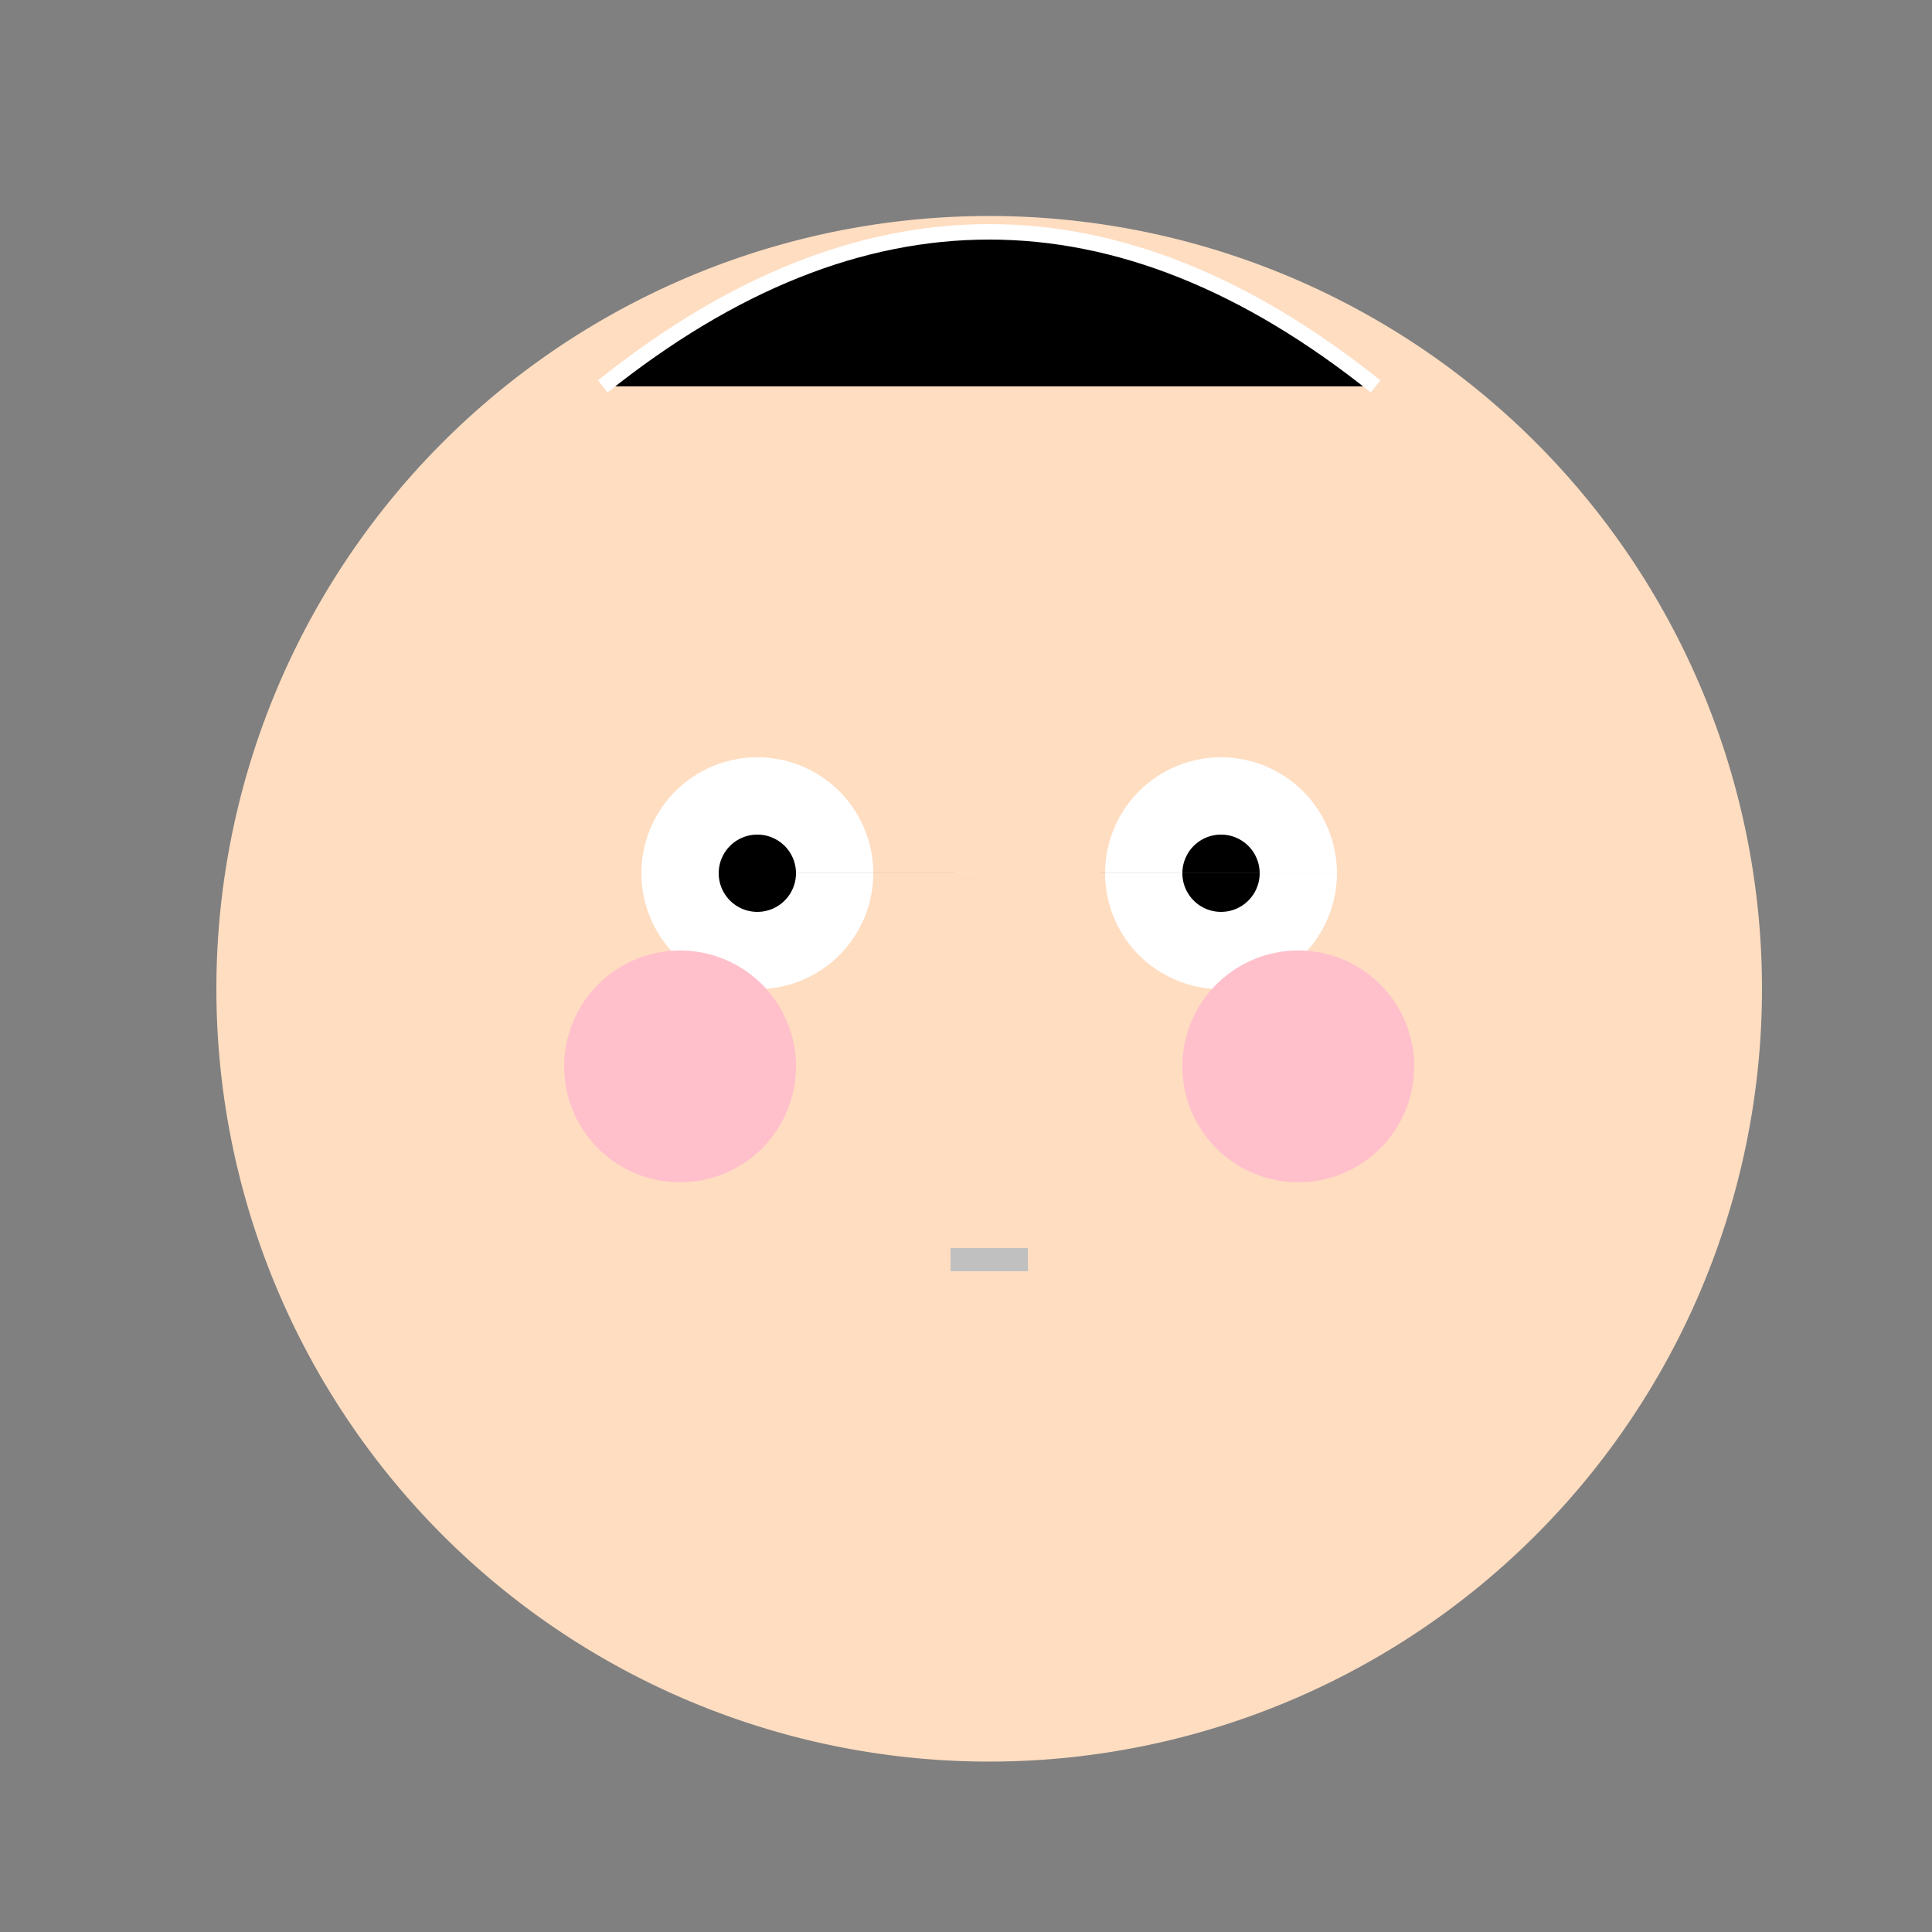 <!--

Generated by DrawGPT.
Free, open source, AI generated images in SVG, PNG, and HTML Canvas format.
https://drawgpt.ai

Created: 2023-09-27T06:43:39.096Z
Link: https://drawgpt.ai/prompt/99941/

-->
<svg xmlns="http://www.w3.org/2000/svg" xmlns:xlink="http://www.w3.org/1999/xlink" width="500" height="500"><rect width="100%" height="100%" fill="#808080" stroke="none"/><defs/><g><path fill="#FFDDC1" stroke="none" paint-order="stroke fill markers" d=" M 456 256 A 200 200 0 1 1 456 255.8"/><path fill="#000000" stroke="none" paint-order="stroke fill markers" d=" M 356 100 Q 256 20 156 100 L 356 100"/><path fill="none" stroke="#C0C0C0" paint-order="fill stroke markers" d=" M 246 326 L 266 326" stroke-miterlimit="10" stroke-width="6" stroke-dasharray=""/><path fill="#FFFFFF" stroke="none" paint-order="stroke fill markers" d=" M 226 226 A 30 30 0 1 1 226 225.97 L 346 226 A 30 30 0 1 1 346 225.97"/><path fill="#000000" stroke="none" paint-order="stroke fill markers" d=" M 206 226 A 10 10 0 1 1 206 225.99 L 326 226 A 10 10 0 1 1 326 225.99"/><path fill="none" stroke="#FFDDC1" paint-order="fill stroke markers" d=" M 336 316 A 80 80 0 0 1 176 316" stroke-miterlimit="10" stroke-width="12" stroke-dasharray=""/><path fill="#FFC0CB" stroke="none" paint-order="stroke fill markers" d=" M 206 276 A 30 30 0 1 1 206 275.97 L 366 276 A 30 30 0 1 1 366 275.97"/><path fill="none" stroke="#FFFFFF" paint-order="fill stroke markers" d=" M 156 100 Q 256 20 356 100" stroke-miterlimit="10" stroke-width="4" stroke-dasharray=""/></g></svg>
